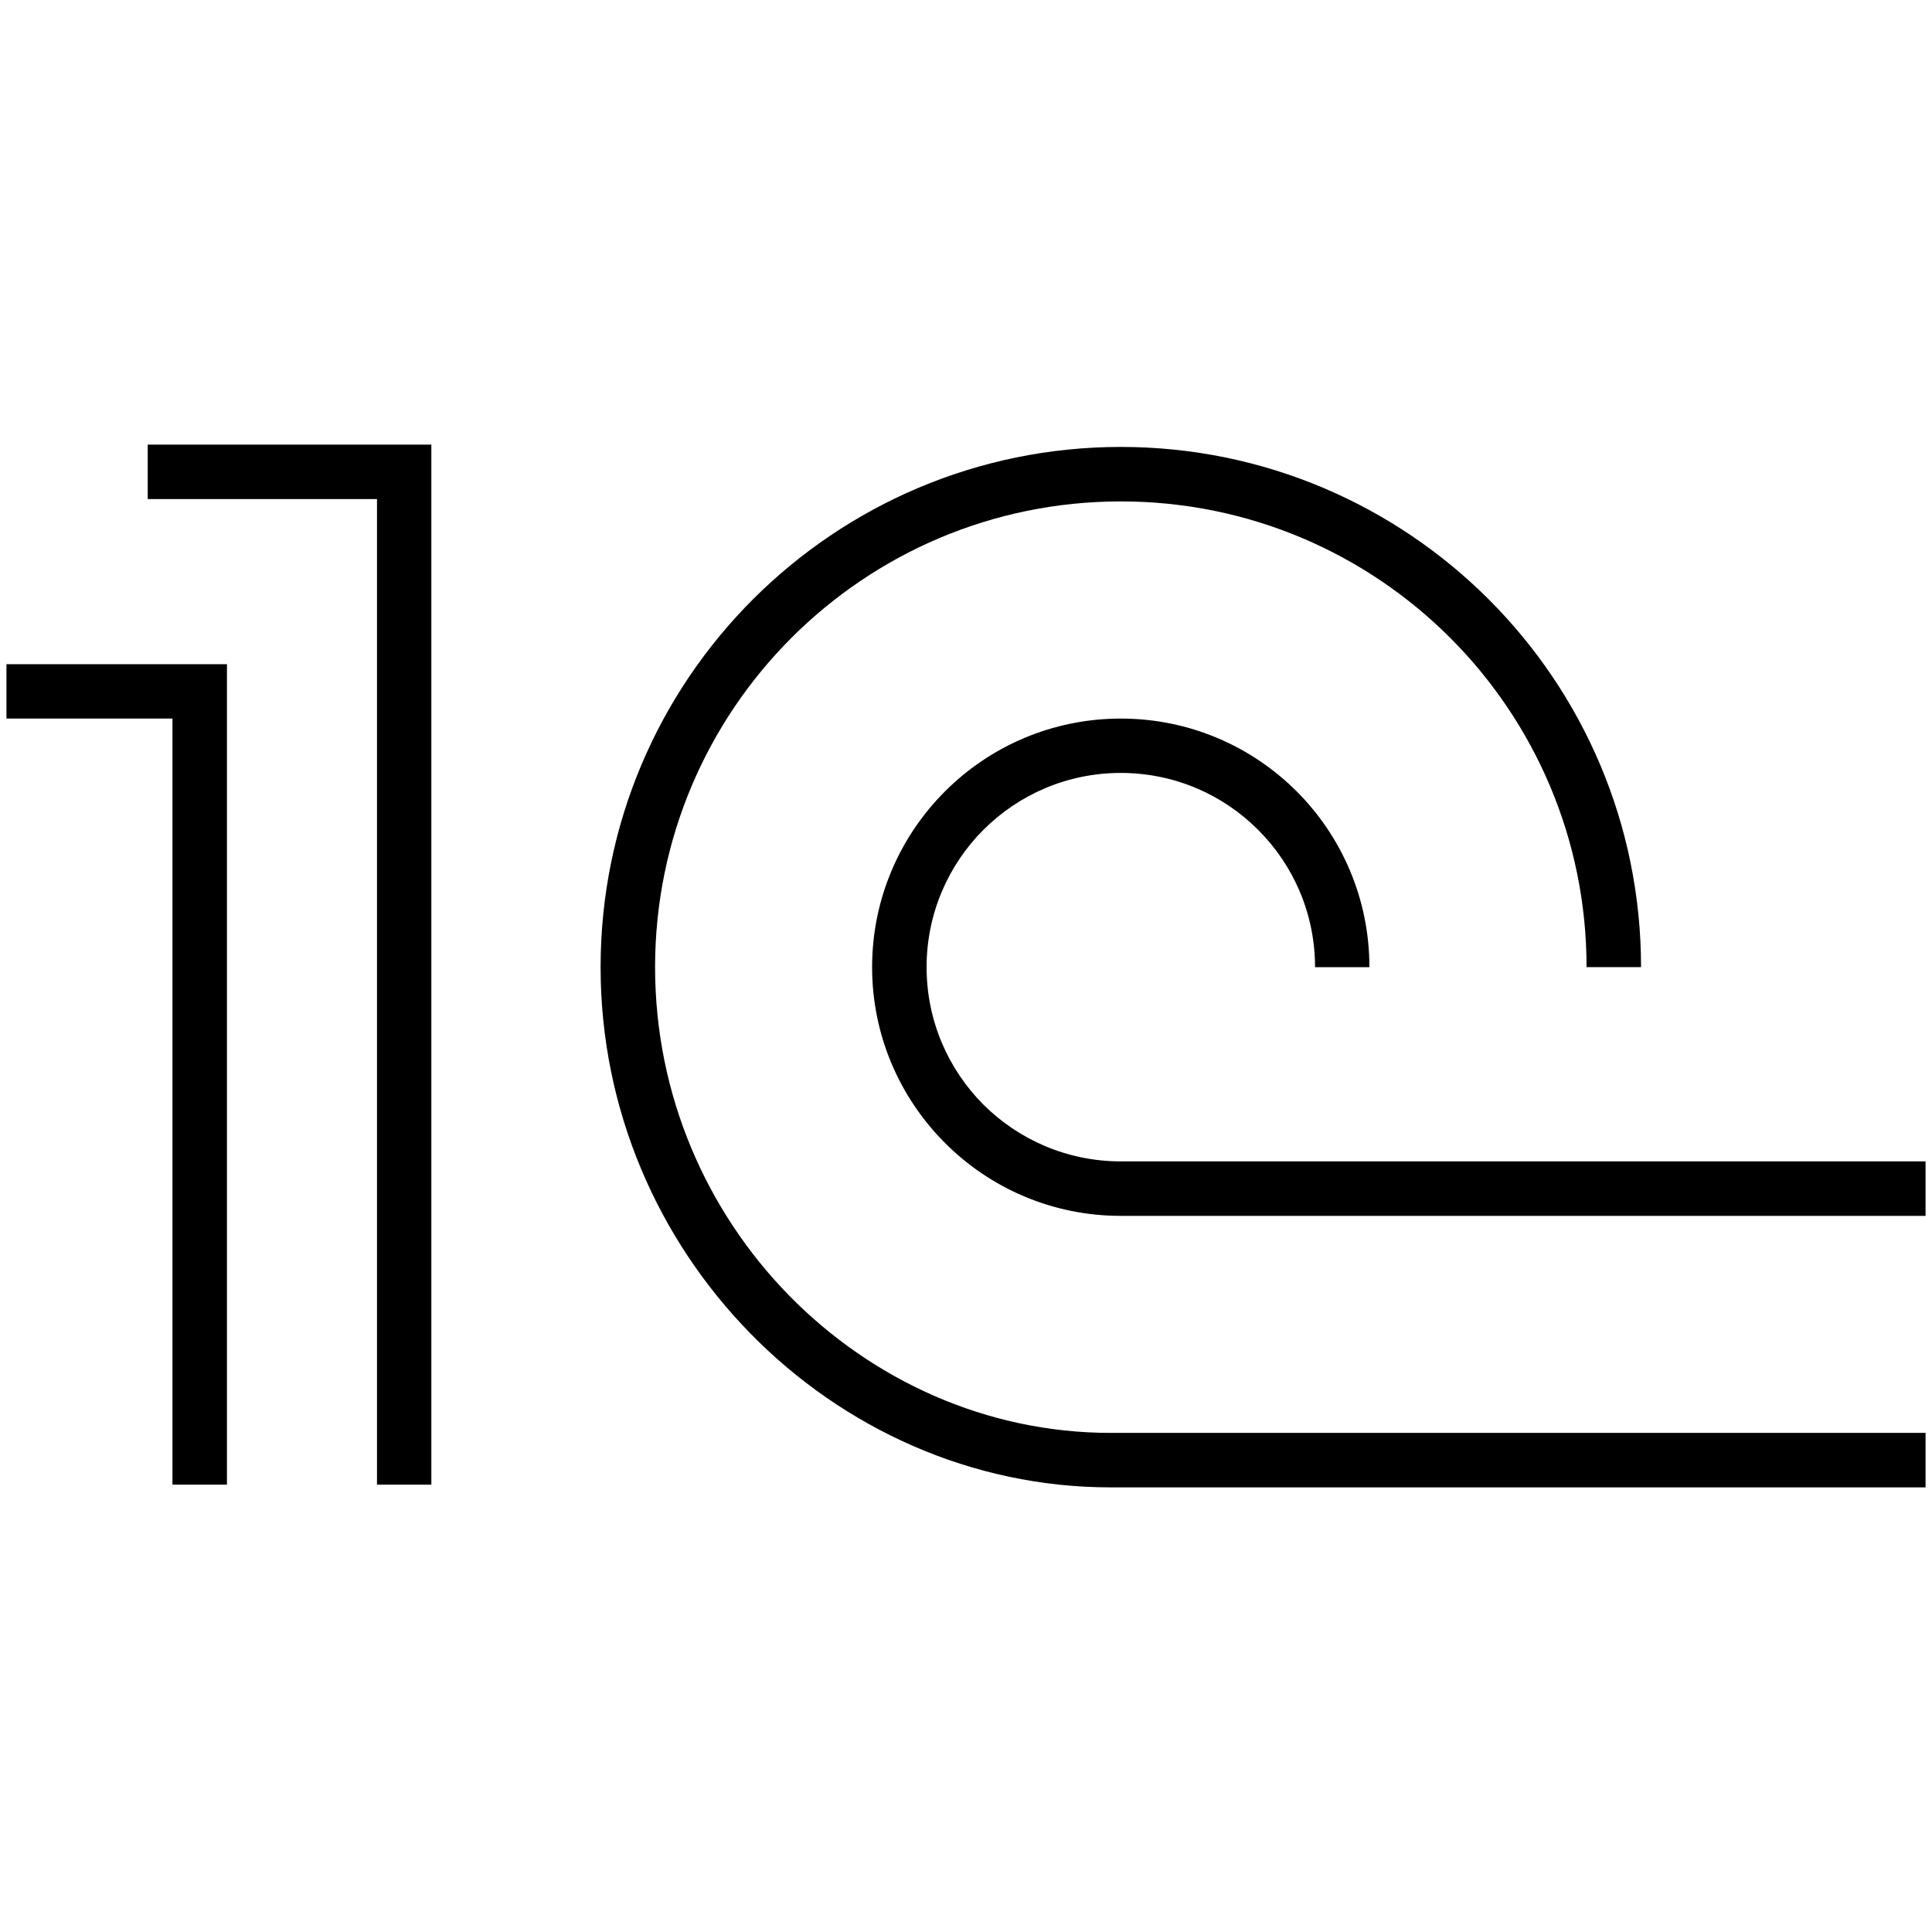 <?xml version="1.0" encoding="UTF-8"?>
<!DOCTYPE svg PUBLIC "-//W3C//DTD SVG 1.1//EN" "http://www.w3.org/Graphics/SVG/1.1/DTD/svg11.dtd">
<!-- Creator: CorelDRAW 2021 (64-Bit) -->
<svg xmlns="http://www.w3.org/2000/svg" xml:space="preserve" width="150px" height="150px" version="1.1" style="shape-rendering:geometricPrecision; text-rendering:geometricPrecision; image-rendering:optimizeQuality; fill-rule:evenodd; clip-rule:evenodd"
viewBox="0 0 150 150"
 xmlns:xlink="http://www.w3.org/1999/xlink"
 xmlns:xodm="http://www.corel.com/coreldraw/odm/2003">
 <defs>
  <style type="text/css">
   <![CDATA[
    .fil0 {fill:black;fill-rule:nonzero}
   ]]>
  </style>
 </defs>
 <g id="Слой_x0020_1">
  <path class="fil0" d="M11.47 34.52l22.02 0 0 80.75 -4.22 0 0 -76.52 -17.8 0 0 -4.23zm138.03 59.88l-62.48 0c-5.33,0 -10.16,-2.16 -13.65,-5.66 -3.49,-3.49 -5.66,-8.32 -5.66,-13.65 0,-5.33 2.17,-10.16 5.66,-13.65 3.49,-3.49 8.32,-5.65 13.65,-5.65 5.33,0 10.16,2.16 13.65,5.65 3.49,3.49 5.65,8.32 5.65,13.65l-4.22 0c0,-4.16 -1.69,-7.94 -4.42,-10.66 -2.72,-2.73 -6.5,-4.42 -10.66,-4.42 -4.17,0 -7.94,1.69 -10.67,4.42 -2.72,2.72 -4.41,6.5 -4.41,10.66 0,4.17 1.69,7.94 4.41,10.67 2.73,2.72 6.5,4.41 10.67,4.41l62.48 0 0 4.23zm0 21.08l-63.26 0c-10.8,0 -20.75,-4.57 -27.97,-11.94 -7.15,-7.3 -11.64,-17.35 -11.64,-28.45 0,-11.15 4.52,-21.25 11.83,-28.56 7.31,-7.3 17.41,-11.83 28.56,-11.83 11.15,0 21.25,4.53 28.56,11.83 7.31,7.31 11.83,17.41 11.83,28.56l-4.23 0c0,-9.98 -4.05,-19.03 -10.59,-25.57 -6.54,-6.54 -15.58,-10.59 -25.57,-10.59 -9.99,0 -19.03,4.05 -25.57,10.59 -6.54,6.54 -10.59,15.59 -10.59,25.57 0,9.95 4.01,18.96 10.41,25.5 6.46,6.58 15.33,10.66 24.97,10.66l63.26 0 0 4.23zm-149 -63.91l17.12 0 0 63.7 -4.23 0 0 -59.48 -12.89 0 0 -4.22z"/>
 </g>
</svg>
